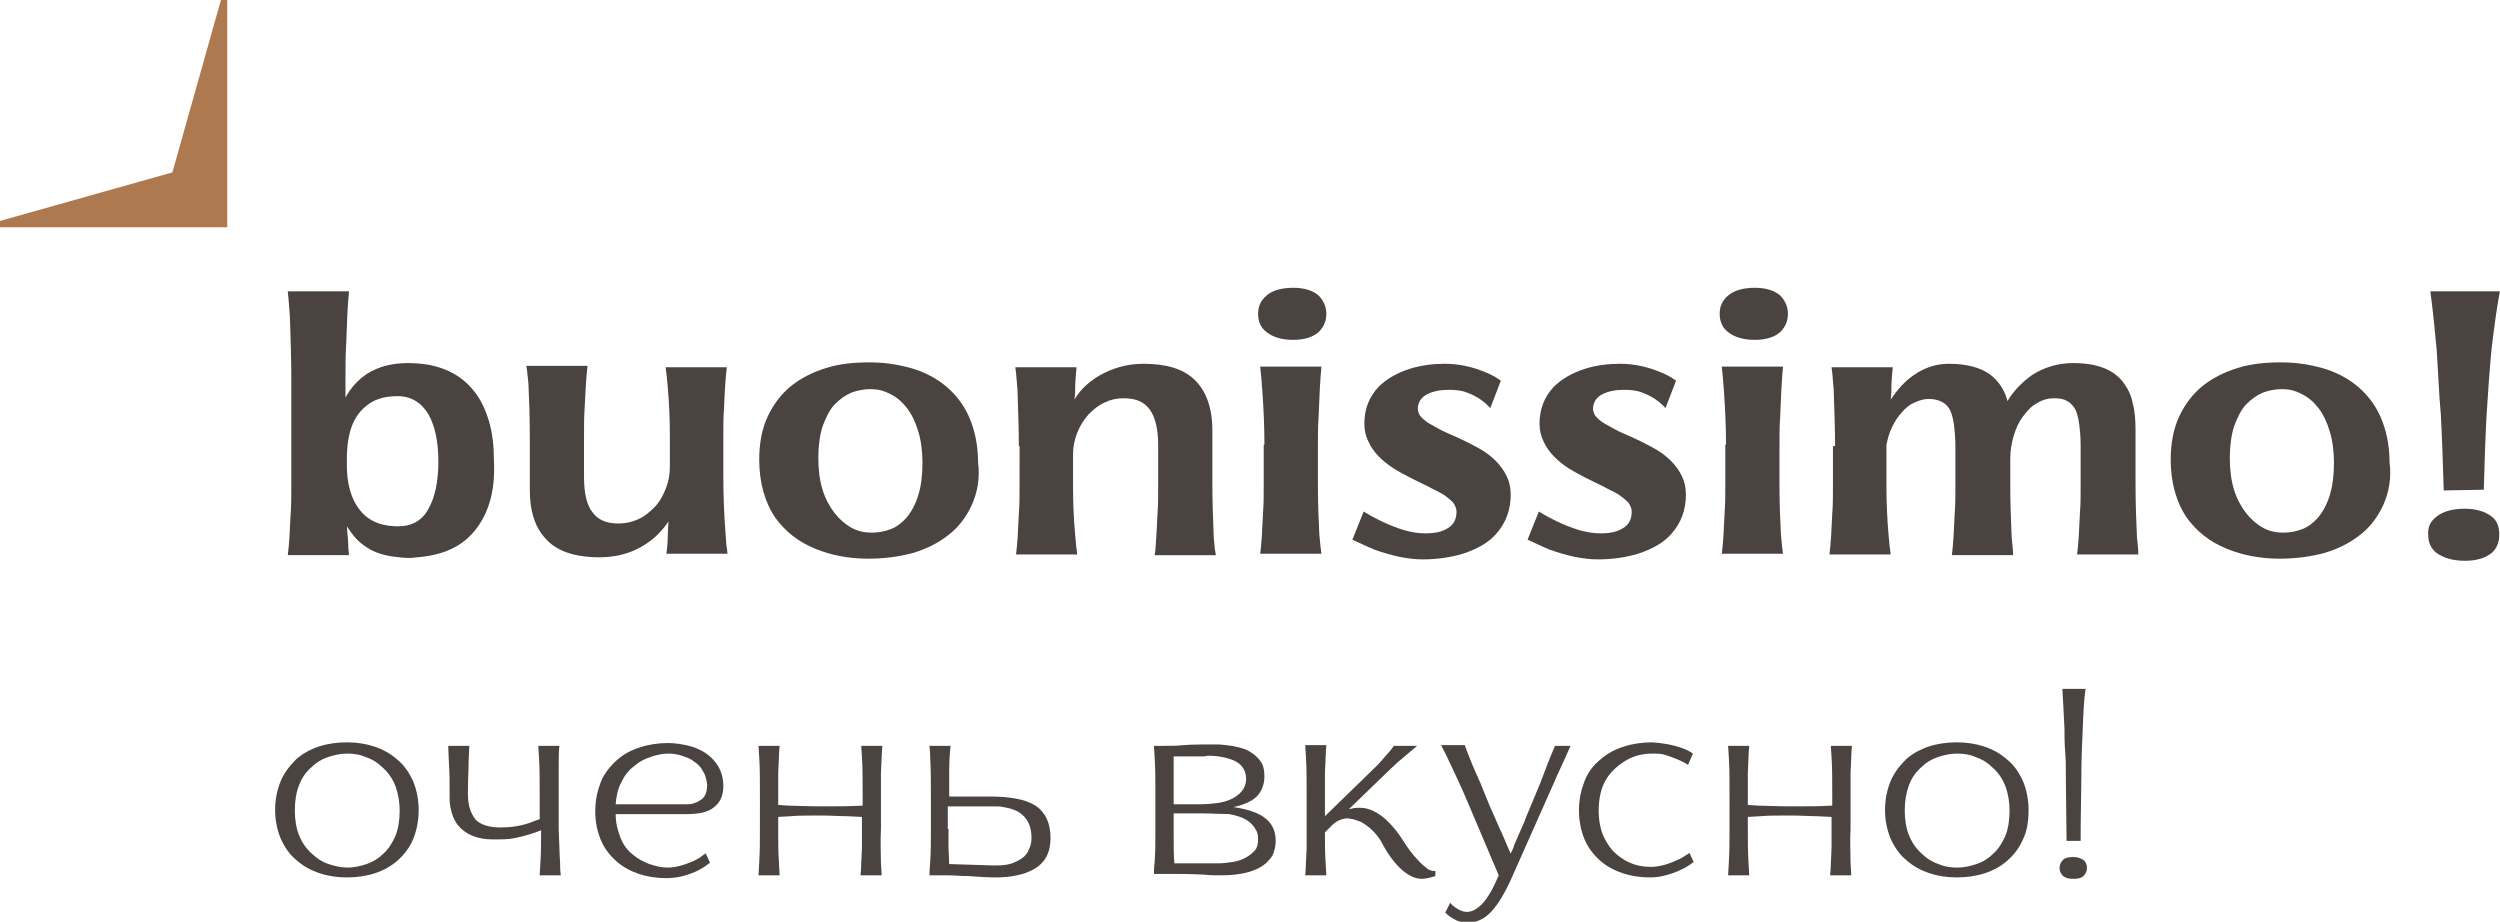 <?xml version="1.0" encoding="UTF-8"?> <svg xmlns="http://www.w3.org/2000/svg" xmlns:xlink="http://www.w3.org/1999/xlink" version="1.1" id="Слой_1" x="0px" y="0px" viewBox="0 0 355.3 131" style="enable-background:new 0 0 355.3 131;" xml:space="preserve"> <style type="text/css"> .st0{fill:#3C3C3B;} .st1{fill:#4A4340;} .st2{fill:#AF794F;} </style> <g> <g> <g> <path class="st1" d="M67.8,75c-1.9,2.6-4.7,3.9-8.5,4.2c-0.2,0-0.6,0.1-1.1,0.1c-0.8,0-1.5-0.1-2.3-0.2c-1.6-0.2-3-0.7-4.2-1.6 c-1-0.7-1.7-1.6-2.4-2.7c0.1,1.3,0.2,2.3,0.2,3l0.1,1.1h-8.7c0.2-1.5,0.3-3.4,0.4-5.8c0.1-1.2,0.1-2.5,0.1-3.9V53.5 c0-2.4-0.1-5.3-0.2-8.5l-0.2-2.6c-0.1-0.6-0.1-1-0.1-1h8.7c-0.2,2-0.3,4.5-0.4,7.5c-0.1,1.5-0.1,3-0.1,4.7v2.9 c0.8-1.5,1.9-2.6,3.1-3.4c1.6-1,3.5-1.5,5.8-1.5c4.1,0,7.2,1.3,9.3,3.9c1,1.2,1.7,2.7,2.2,4.4c0.5,1.7,0.7,3.6,0.7,5.7 C70.4,69.6,69.5,72.7,67.8,75z M60.9,58.9c-1-1.7-2.5-2.6-4.4-2.6c-2,0-3.5,0.5-4.7,1.6c-1.6,1.4-2.4,3.6-2.5,6.7v2.1 c0.1,2.9,1,5.1,2.5,6.5c1.2,1.1,2.8,1.6,4.8,1.6c1.9,0,3.4-0.8,4.3-2.5c0.9-1.6,1.4-3.8,1.4-6.7C62.3,62.7,61.8,60.5,60.9,58.9z"></path> <path class="st1" d="M102.8,67.6c0,2.7,0.1,5.4,0.3,8c0.1,1.1,0.1,1.9,0.2,2.3l0.1,0.8h-8.7c0.1-0.6,0.2-1.5,0.2-2.5l0.1-2.1 c-1.1,1.7-2.6,3-4.4,3.9c-1.6,0.8-3.4,1.2-5.4,1.2c-3.6,0-6.2-0.9-7.8-2.8c-1.4-1.6-2.1-3.8-2.1-6.7v-7.4c0-3-0.1-5.6-0.2-7.8 l-0.2-1.9l-0.1-0.6h8.7c-0.2,1.7-0.3,3.6-0.4,5.8C83,59.2,83,60.6,83,62.1v5.7c0,2.3,0.4,4,1.2,5c0.8,1.1,2,1.6,3.7,1.6 c1,0,1.9-0.2,2.8-0.6c0.9-0.4,1.6-1,2.3-1.7s1.2-1.6,1.6-2.6s0.6-2,0.6-3.1v-4.5c0-2.3-0.1-4.6-0.3-6.9c-0.1-1.2-0.2-2.1-0.3-2.8 h8.7c-0.2,1.5-0.3,3.4-0.4,5.8c-0.1,1.2-0.1,2.5-0.1,3.9V67.6z"></path> <path class="st1" d="M138.1,71.8c-0.8,1.7-1.9,3.2-3.4,4.3c-1.4,1.1-3,1.9-5,2.5c-1.9,0.5-4,0.8-6.3,0.8c-2.8,0-5.3-0.5-7.5-1.4 c-2.5-1-4.3-2.5-5.7-4.4c-1.5-2.2-2.3-5-2.3-8.3c0-2.3,0.4-4.4,1.2-6.1c0.8-1.7,1.9-3.2,3.4-4.4c1.4-1.1,3-1.9,4.9-2.5 s4-0.8,6.2-0.8c2.1,0,4,0.3,5.8,0.8c1.8,0.5,3.4,1.3,4.8,2.4c1.5,1.2,2.7,2.7,3.5,4.5s1.3,4,1.3,6.5 C139.3,68,138.9,70,138.1,71.8z M130.5,61.3c-0.4-1.3-0.9-2.4-1.6-3.3c-0.7-0.9-1.5-1.6-2.4-2c-0.9-0.5-1.8-0.7-2.8-0.7 c-0.9,0-1.9,0.2-2.7,0.5c-0.9,0.4-1.6,0.9-2.3,1.6c-0.8,0.8-1.3,1.9-1.8,3.2c-0.4,1.3-0.6,2.8-0.6,4.5c0,1.7,0.2,3.2,0.6,4.5 s1,2.4,1.7,3.3c0.7,0.9,1.5,1.6,2.4,2.1c0.9,0.5,1.9,0.7,2.9,0.7c1,0,1.9-0.2,2.7-0.5s1.6-0.9,2.2-1.6c0.7-0.8,1.3-1.9,1.7-3.2 c0.4-1.3,0.6-2.8,0.6-4.6C131.1,64.1,130.9,62.6,130.5,61.3z"></path> <path class="st1" d="M144.8,63.4c0-2.4-0.1-5.1-0.2-8.1l-0.2-2.3l-0.1-0.8h8.7l-0.1,1.1c0,0.2-0.1,0.9-0.1,2.1 c0,0.2,0,0.7-0.1,1.4c0.8-1.4,2-2.5,3.5-3.4c1.9-1.1,4-1.7,6.3-1.7c3.2,0,5.6,0.7,7.2,2.2c1.7,1.6,2.6,4,2.6,7.3v7.4 c0,2.7,0.1,5.3,0.2,7.8c0.1,0.8,0.1,1.5,0.2,1.9l0.1,0.6h-8.7l0.1-0.7c0.1-1.1,0.2-2.9,0.3-5.1c0.1-1.2,0.1-2.6,0.1-4.1v-5.7 c0-2.3-0.4-4-1.2-5.1s-2-1.6-3.7-1.6c-1,0-1.9,0.2-2.7,0.6c-0.9,0.4-1.6,1-2.3,1.7c-0.7,0.8-1.2,1.6-1.6,2.6 c-0.4,1-0.6,2-0.6,3.1v4.5c0,2.3,0.1,4.6,0.3,6.9c0.1,1.2,0.2,2.1,0.3,2.8h-8.7c0.2-1.5,0.3-3.4,0.4-5.8c0.1-1.2,0.1-2.5,0.1-3.9 V63.4z"></path> <path class="st1" d="M180,42c0.8-0.7,2.1-1.1,3.8-1.1c1.6,0,2.8,0.4,3.6,1.1c0.7,0.7,1.1,1.6,1.1,2.6c0,1.1-0.4,1.9-1.1,2.6 c-0.8,0.7-2,1.1-3.6,1.1c-1.7,0-2.9-0.4-3.8-1.1c-0.8-0.6-1.2-1.5-1.2-2.6C178.8,43.5,179.2,42.7,180,42z M179.7,63.2 c0-2.4-0.1-4.9-0.3-7.7c-0.1-1.4-0.2-2.5-0.3-3.4h8.7c-0.2,2.1-0.3,4.5-0.4,7.1c-0.1,1.3-0.1,2.7-0.1,4.1v5.7 c0,2.5,0.1,4.9,0.2,6.9c0.1,1.2,0.2,2.1,0.3,2.8h-8.7c0.2-1.5,0.3-3.4,0.4-5.8c0.1-1.2,0.1-2.5,0.1-3.9V63.2z"></path> <path class="st1" d="M193.8,72.7c1.8,1.1,3.7,2,5.6,2.6c1,0.3,2.1,0.5,3.1,0.5c1.4,0,2.4-0.2,3.2-0.7c0.9-0.5,1.3-1.3,1.3-2.4 c0-0.4-0.2-0.9-0.5-1.3c-0.4-0.4-0.9-0.8-1.5-1.2c-0.7-0.4-1.4-0.7-2.1-1.1c-1.9-0.9-3.5-1.7-4.8-2.5c-1.7-1.1-2.9-2.3-3.6-3.8 c-0.4-0.8-0.6-1.6-0.6-2.6c0-2.1,0.7-3.8,2-5.2c1.1-1.1,2.6-2,4.5-2.6c1.6-0.5,3.3-0.7,4.9-0.7c2,0,3.9,0.4,5.8,1.2 c0.8,0.3,1.5,0.7,2.2,1.2l-1.5,3.9c-0.8-0.9-1.9-1.7-3.3-2.2c-0.7-0.3-1.6-0.4-2.6-0.4c-1.2,0-2.2,0.2-3,0.6 c-0.9,0.4-1.4,1.2-1.4,2.1c0,0.4,0.2,0.9,0.5,1.2c0.4,0.4,0.9,0.8,1.5,1.1c0.7,0.4,1.4,0.8,2.1,1.1c2.1,0.9,3.7,1.7,4.9,2.4 c1.7,1,2.9,2.3,3.6,3.7c0.4,0.8,0.6,1.7,0.6,2.7c0,2.2-0.7,4-2,5.5c-1.1,1.3-2.7,2.2-4.8,2.9c-1.7,0.5-3.6,0.8-5.7,0.8 c-2.1,0-4.4-0.5-6.9-1.4c-1.2-0.5-2.2-1-3.1-1.4L193.8,72.7z"></path> <path class="st1" d="M218.7,72.7c1.8,1.1,3.7,2,5.6,2.6c1,0.3,2.1,0.5,3.1,0.5c1.4,0,2.4-0.2,3.2-0.7c0.9-0.5,1.3-1.3,1.3-2.4 c0-0.4-0.2-0.9-0.5-1.3c-0.4-0.4-0.9-0.8-1.5-1.2c-0.7-0.4-1.4-0.7-2.1-1.1c-1.9-0.9-3.5-1.7-4.8-2.5c-1.7-1.1-2.9-2.3-3.6-3.8 c-0.4-0.8-0.6-1.6-0.6-2.6c0-2.1,0.7-3.8,2-5.2c1.1-1.1,2.6-2,4.5-2.6c1.6-0.5,3.3-0.7,4.9-0.7c2,0,3.9,0.4,5.8,1.2 c0.8,0.3,1.5,0.7,2.2,1.2l-1.5,3.9c-0.8-0.9-1.9-1.7-3.3-2.2c-0.7-0.3-1.6-0.4-2.6-0.4c-1.2,0-2.2,0.2-3,0.6 c-0.9,0.4-1.4,1.2-1.4,2.1c0,0.4,0.2,0.9,0.5,1.2c0.4,0.4,0.9,0.8,1.5,1.1c0.7,0.4,1.4,0.8,2.1,1.1c2.1,0.9,3.7,1.7,4.9,2.4 c1.7,1,2.9,2.3,3.6,3.7c0.4,0.8,0.6,1.7,0.6,2.7c0,2.2-0.7,4-2,5.5c-1.1,1.3-2.7,2.2-4.8,2.9c-1.7,0.5-3.6,0.8-5.7,0.8 c-2.1,0-4.4-0.5-6.9-1.4c-1.2-0.5-2.2-1-3.1-1.4L218.7,72.7z"></path> <path class="st1" d="M245.6,42c0.8-0.7,2.1-1.1,3.8-1.1c1.6,0,2.8,0.4,3.6,1.1c0.7,0.7,1.1,1.6,1.1,2.6c0,1.1-0.4,1.9-1.1,2.6 c-0.8,0.7-2,1.1-3.6,1.1c-1.7,0-2.9-0.4-3.8-1.1c-0.8-0.6-1.2-1.5-1.2-2.6C244.4,43.5,244.8,42.7,245.6,42z M245.3,63.2 c0-2.4-0.1-4.9-0.3-7.7c-0.1-1.4-0.2-2.5-0.3-3.4h8.7c-0.2,2.1-0.3,4.5-0.4,7.1c-0.1,1.3-0.1,2.7-0.1,4.1v5.7 c0,2.5,0.1,4.9,0.2,6.9c0.1,1.2,0.2,2.1,0.3,2.8h-8.7c0.2-1.5,0.3-3.4,0.4-5.8c0.1-1.2,0.1-2.5,0.1-3.9V63.2z"></path> <path class="st1" d="M260.8,63.4c0-2.4-0.1-5.1-0.2-8.1l-0.2-2.3l-0.1-0.8h8.7l-0.1,1.1c0,0.1-0.1,0.8-0.1,2.1 c0,0.2,0,0.7-0.1,1.4c1-1.5,2.1-2.7,3.3-3.5c1.6-1.1,3.2-1.6,5-1.6c2.4,0,4.4,0.5,5.8,1.5c1.2,0.9,2.1,2.2,2.5,3.8 c0.9-1.5,2.1-2.7,3.5-3.7c1.7-1.1,3.7-1.7,5.8-1.7c3.4,0,5.8,0.9,7.2,2.8c0.6,0.8,1.1,1.8,1.3,2.9c0.3,1.1,0.4,2.4,0.4,3.8v7.7 c0,2.7,0.1,5.2,0.2,7.5c0.1,1,0.2,1.8,0.2,2.5h-8.7c0.2-1.6,0.3-3.5,0.4-5.9c0.1-1.2,0.1-2.4,0.1-3.8v-5.8c0-1.2-0.1-2.2-0.2-3 c-0.1-0.8-0.3-1.5-0.5-2c-0.3-0.6-0.7-1-1.2-1.3c-0.5-0.3-1.1-0.4-1.9-0.4c-0.8,0-1.6,0.2-2.4,0.7c-0.8,0.4-1.4,1.1-2,1.9 s-1,1.7-1.3,2.7c-0.3,1-0.5,2.1-0.5,3.3v3.7c0,2.7,0.1,5.2,0.2,7.5c0.1,1,0.2,1.8,0.2,2.5h-8.7c0.2-1.6,0.3-3.5,0.4-5.9 c0.1-1.2,0.1-2.4,0.1-3.8v-5.8c0-1.2-0.1-2.2-0.2-3c-0.1-0.8-0.3-1.5-0.5-2c-0.5-1.1-1.6-1.7-3.1-1.7c-0.7,0-1.3,0.2-2,0.5 c-0.7,0.3-1.3,0.8-1.8,1.4c-0.6,0.6-1,1.3-1.4,2.1s-0.6,1.6-0.8,2.5v5.9c0,2.3,0.1,4.6,0.3,6.9c0.1,1.2,0.2,2.1,0.3,2.8h-8.7 c0.2-1.5,0.3-3.4,0.4-5.8c0.1-1.2,0.1-2.5,0.1-3.9V63.4z"></path> <path class="st1" d="M338.7,71.8c-0.8,1.7-1.9,3.2-3.4,4.3c-1.4,1.1-3,1.9-5,2.5c-1.9,0.5-4,0.8-6.3,0.8c-2.8,0-5.3-0.5-7.5-1.4 c-2.5-1-4.3-2.5-5.7-4.4c-1.5-2.2-2.3-5-2.3-8.3c0-2.3,0.4-4.4,1.2-6.1c0.8-1.7,1.9-3.2,3.4-4.4c1.4-1.1,3-1.9,4.9-2.5 s4-0.8,6.2-0.8c2.1,0,4,0.3,5.8,0.8c1.8,0.5,3.4,1.3,4.8,2.4c1.5,1.2,2.7,2.7,3.5,4.5s1.3,4,1.3,6.5 C339.9,68,339.5,70,338.7,71.8z M331.1,61.3c-0.4-1.3-0.9-2.4-1.6-3.3c-0.7-0.9-1.5-1.6-2.4-2c-0.9-0.5-1.8-0.7-2.8-0.7 c-0.9,0-1.9,0.2-2.7,0.5c-0.9,0.4-1.6,0.9-2.3,1.6c-0.8,0.8-1.3,1.9-1.8,3.2c-0.4,1.3-0.6,2.8-0.6,4.5c0,1.7,0.2,3.2,0.6,4.5 s1,2.4,1.7,3.3c0.7,0.9,1.5,1.6,2.4,2.1c0.9,0.5,1.9,0.7,2.9,0.7c1,0,1.9-0.2,2.7-0.5s1.6-0.9,2.2-1.6c0.7-0.8,1.3-1.9,1.7-3.2 c0.4-1.3,0.6-2.8,0.6-4.6C331.7,64.1,331.5,62.6,331.1,61.3z"></path> <path class="st1" d="M346.3,73.4c0.9-0.7,2.2-1.1,4-1.1c1.6,0,2.9,0.4,3.8,1.1c0.8,0.6,1.1,1.5,1.1,2.6c0,1.1-0.4,2-1.1,2.6 c-0.9,0.7-2.1,1.1-3.8,1.1c-1.7,0-3-0.4-4-1.1c-0.4-0.3-0.7-0.7-0.9-1.1c-0.2-0.4-0.3-0.9-0.3-1.4 C345,74.9,345.4,74.1,346.3,73.4z M355.3,41.3c-0.4,2.1-0.8,4.9-1.2,8.3c-0.3,3.1-0.5,6.2-0.7,9.3c-0.2,3.5-0.3,7-0.4,10.7 l-5.7,0.1c-0.1-3.3-0.2-6.8-0.4-10.7l-0.2-2.5c-0.2-3.2-0.3-5.5-0.4-6.8c-0.3-3.3-0.6-6.1-0.9-8.3H355.3z"></path> </g> </g> <g> <g> <path class="st1" d="M58.7,119.3c-0.5,1.2-1.3,2.2-2.2,3c-0.9,0.8-2,1.4-3.2,1.8c-1.2,0.4-2.6,0.6-4,0.6c-1.4,0-2.7-0.2-3.9-0.6 c-1.2-0.4-2.3-1-3.2-1.8c-1-0.8-1.7-1.8-2.3-3.1c-0.5-1.2-0.8-2.6-0.8-4.1c0-1.5,0.3-2.9,0.8-4.1c0.5-1.2,1.3-2.2,2.2-3.1 c0.9-0.8,2-1.4,3.2-1.8c1.2-0.4,2.6-0.6,4-0.6c1.4,0,2.7,0.2,3.9,0.6c1.2,0.4,2.3,1,3.2,1.8c1,0.8,1.7,1.8,2.3,3.1 c0.5,1.2,0.8,2.6,0.8,4.1C59.5,116.7,59.2,118.1,58.7,119.3z M56.2,111.7c-0.4-1-1-1.9-1.8-2.6c-0.7-0.7-1.5-1.2-2.4-1.5 c-0.9-0.4-1.8-0.5-2.7-0.5c-0.9,0-1.8,0.2-2.7,0.5s-1.7,0.8-2.3,1.4c-0.8,0.7-1.4,1.5-1.8,2.6c-0.4,1-0.6,2.2-0.6,3.6 c0,1.3,0.2,2.5,0.6,3.5c0.4,1,1,1.9,1.8,2.6c0.7,0.7,1.5,1.2,2.4,1.5s1.8,0.5,2.7,0.5c0.9,0,1.8-0.2,2.7-0.5 c0.9-0.3,1.7-0.8,2.3-1.4c0.8-0.7,1.3-1.5,1.8-2.6c0.4-1,0.6-2.2,0.6-3.6C56.8,114,56.6,112.8,56.2,111.7z"></path> <path class="st1" d="M79.6,122.6c0,0.5,0,1.1,0.1,1.8h-3l0.1-1.8c0.1-1.5,0.1-3,0.1-4.6c-1,0.4-2.2,0.8-3.7,1.1 c-0.9,0.2-1.9,0.2-3.1,0.2c-2.3,0-3.9-0.7-5-2c-0.4-0.5-0.7-1.1-0.9-1.8s-0.3-1.3-0.3-2V113c0-1.8,0-3.3-0.1-4.5l-0.1-2.5h3 l-0.1,2.2c0,1.2-0.1,2.7-0.1,4.5v0.1c0,0.9,0.1,1.6,0.3,2.2s0.5,1.1,0.8,1.5c0.7,0.7,1.9,1.1,3.5,1.1c1.5,0,2.9-0.2,4.3-0.7 c0.4-0.2,0.9-0.3,1.3-0.5V113c0-2.1,0-3.9-0.1-5.4l-0.1-1.6h3c-0.1,0.7-0.1,2-0.1,3.9c0,1.2,0,2.3,0,3.2v4.7 C79.5,119.7,79.5,121.3,79.6,122.6z"></path> <path class="st1" d="M87.5,115.7c0,1.3,0.3,2.4,0.7,3.4c0.4,1,1,1.8,1.8,2.4c0.7,0.6,1.5,1,2.3,1.3c0.9,0.3,1.7,0.5,2.6,0.5 c1,0,2.2-0.3,3.6-0.9c0.6-0.3,1-0.5,1.2-0.7c0.3-0.2,0.5-0.4,0.6-0.4l0.6,1.3c-0.1,0.1-0.4,0.3-0.8,0.6c-0.4,0.2-0.8,0.5-1.3,0.7 c-1.4,0.6-2.7,0.9-4.1,0.9c-1.4,0-2.7-0.2-3.9-0.6c-1.2-0.4-2.3-1-3.2-1.8c-0.9-0.8-1.7-1.8-2.2-3c-0.5-1.2-0.8-2.5-0.8-4.1 c0-1.6,0.3-2.9,0.8-4.2c0.5-1.2,1.3-2.2,2.3-3.1c0.9-0.8,2-1.4,3.3-1.8c1.2-0.4,2.6-0.6,3.9-0.6c1.2,0,2.3,0.2,3.4,0.5 c1.3,0.4,2.4,1.1,3.1,1.9c0.9,1,1.4,2.2,1.4,3.7c0,1.3-0.4,2.3-1.3,3c-0.8,0.7-2.1,1-3.9,1L87.5,115.7z M99.9,109.6 c-0.3-0.6-0.7-1-1.3-1.4c-0.5-0.4-1.1-0.6-1.7-0.8c-0.6-0.2-1.3-0.3-1.9-0.3c-0.9,0-1.8,0.2-2.6,0.5c-0.9,0.3-1.6,0.7-2.3,1.3 c-0.8,0.6-1.4,1.4-1.8,2.3c-0.5,0.9-0.7,1.9-0.8,3.1l10.1,0c0.3,0,0.6,0,0.9-0.1c0.3-0.1,0.6-0.2,0.9-0.4 c0.8-0.4,1.1-1.2,1.1-2.3C100.4,110.8,100.3,110.2,99.9,109.6z"></path> <path class="st1" d="M125.2,122.6l0.1,1.8h-3c0.1-0.9,0.1-2.2,0.2-3.9c0-1.1,0-2,0-2.7v-1.7h0l-2.1-0.1c-1,0-2.3-0.1-3.7-0.1 c-1.8,0-3.3,0-4.3,0.1l-1.8,0.1v1.7c0,1.6,0,3.2,0.1,4.8l0.1,1.8h-3l0.1-1.8c0.1-1.6,0.1-3.1,0.1-4.8V113c0-2.1,0-3.9-0.1-5.4 l-0.1-1.6h3c-0.1,0.8-0.1,2.1-0.2,3.9c0,1.2,0,2.3,0,3.2v1.3l1.6,0.1c0.9,0,2.4,0.1,4.5,0.1c2.3,0,4.2,0,5.7-0.1 c0.1,0,0.1,0,0.2,0V113c0-2.1,0-3.9-0.1-5.4l-0.1-1.6h3c-0.1,0.9-0.1,2.2-0.2,3.9c0,1.2,0,2.3,0,3.2v4.7 C125.1,119.7,125.2,121.3,125.2,122.6z"></path> <path class="st1" d="M132.3,115.9c0-0.4,0-1.1,0-1.9c0-2.6,0-4.7-0.1-6.4c0-0.7-0.1-1.3-0.1-1.6h3c-0.1,0.8-0.2,2-0.2,3.7 c0,1.2,0,2.4,0,3.5l5.8,0c1.4,0,2.6,0.1,3.7,0.3s1.9,0.5,2.6,0.9c1.5,0.9,2.3,2.5,2.3,4.7c0,2.1-0.8,3.6-2.5,4.5 c-1.3,0.7-3.1,1.1-5.3,1.1c-1.2,0-2.5-0.1-4-0.2l-0.6,0c-1.3-0.1-2.1-0.1-2.4-0.1h-2.4c0-0.3,0-0.9,0.1-1.9 c0.1-1.6,0.1-3.1,0.1-4.7C132.3,116.9,132.3,116.3,132.3,115.9z M134.8,117.8v0.4c0,0.3,0,0.5,0,0.6l0,1.7l0.1,2.3l6.3,0.2 c0.6,0,1.2,0,1.8-0.1c0.6-0.1,1.2-0.3,1.7-0.6c0.6-0.3,1.1-0.7,1.4-1.3s0.5-1.1,0.5-1.9c0-1.4-0.4-2.5-1.3-3.3 c-0.7-0.6-1.5-0.9-2.7-1.1c-0.4-0.1-0.8-0.1-1.2-0.1c-0.4,0-0.7,0-1,0l-5.7,0V117.8z"></path> <path class="st1" d="M164.2,111.5c0-0.9,0-2.2-0.1-3.8L164,106h1.4c0.9,0,1.9,0,2.8-0.1c1.4-0.1,2.6-0.1,3.5-0.1 c0.4,0,0.9,0,1.5,0c1.5,0.1,2.7,0.3,3.8,0.7c1.1,0.5,1.9,1.2,2.4,2.1c0.2,0.5,0.3,1.1,0.3,1.7c0,1.2-0.4,2.2-1.1,2.9 s-1.9,1.2-3.3,1.5c2,0.3,3.5,0.8,4.4,1.5c1.1,0.8,1.6,1.9,1.6,3.3c0,0.6-0.1,1.1-0.3,1.7s-0.6,1-1.1,1.5 c-1.3,1.1-3.4,1.7-6.3,1.7c-0.9,0-1.7,0-2.5-0.1c-2-0.1-3.4-0.1-4.3-0.1h-1.9H164c0-0.3,0-0.9,0.1-1.7c0.1-1.4,0.1-2.6,0.1-3.8 V111.5z M170.8,107.5c-0.2,0-0.5,0-1,0l-1.3,0c-0.3,0-0.9,0-1.7,0v6.8c0.8,0,1.5,0,1.9,0l2,0c0.9,0,1.7-0.1,2.5-0.2 c1.2-0.2,2.1-0.6,2.7-1.1c0.8-0.6,1.2-1.4,1.2-2.3c0-1.2-0.6-2.1-1.7-2.6c-0.9-0.4-2.2-0.7-3.8-0.7 C171.3,107.5,171,107.5,170.8,107.5z M170.8,115.6l-2,0l-1,0l-1,0v3.2c0,1.4,0,2.7,0.1,3.9l2,0c0.3,0,0.8,0,1.5,0l0.8,0 c0.6,0,1,0,1.2,0l0.7,0c0.7,0,1.4-0.1,2.1-0.2c1.3-0.2,2.4-0.8,3.1-1.6c0.4-0.4,0.5-1,0.5-1.7c0-0.5-0.1-1-0.4-1.4 c-0.2-0.4-0.6-0.8-1-1.1c-0.7-0.5-1.6-0.8-2.7-1C173.7,115.7,172.3,115.6,170.8,115.6z"></path> <path class="st1" d="M204,123.8l0,0.7c-0.3,0.1-0.6,0.2-1.1,0.3c-0.2,0-0.5,0.1-0.8,0.1c-1,0-2.1-0.5-3.2-1.6 c-0.9-0.9-1.8-2.1-2.6-3.7c-0.8-1.3-1.8-2.2-2.9-2.8c-0.5-0.2-0.9-0.3-1.2-0.4c-0.3,0-0.5-0.1-0.7-0.1c-0.5,0-1.1,0.2-1.6,0.5 c-0.1,0.1-0.3,0.2-0.4,0.3l-1.2,1.2c0,1.7,0,3.1,0.1,4.3l0.1,1.8h-3c0.1-0.9,0.1-2.2,0.2-3.9c0-1.1,0-2,0-2.7V113 c0-2.1,0-3.9-0.1-5.4l-0.1-1.7h3c-0.1,1-0.1,2.3-0.2,3.9c0,1.2,0,2.3,0,3.2v3l7.5-7.3c0.3-0.3,0.8-0.9,1.5-1.7 c0.3-0.3,0.5-0.6,0.8-1h3.3c-1.2,1-2,1.7-2.6,2.2c-0.3,0.2-0.6,0.6-1.1,1l-6,5.8l0.5-0.1c0.3-0.1,0.7-0.1,1.1-0.1 c1,0,2,0.4,3.1,1.2c1,0.8,2,1.9,2.9,3.3c0.7,1.1,1.4,2.1,2.1,2.8c0.5,0.6,1,1,1.5,1.4C203.2,123.7,203.6,123.8,204,123.8z"></path> <path class="st1" d="M206.1,128.3c0.2,0.3,0.6,0.6,1.1,0.9c0.5,0.3,0.9,0.4,1.3,0.4c0.7,0,1.4-0.4,2.1-1.1 c0.8-0.8,1.6-2.2,2.4-4.1l-4.5-10.6c-0.8-1.9-1.7-3.8-2.6-5.7c-0.5-1.1-0.9-1.8-1.1-2.2h3.4c0,0.1,0.1,0.4,0.3,0.9 c0.3,0.8,0.9,2.3,1.9,4.5l1.3,3.2l1.5,3.4l0.2,0.4c0.6,1.4,1,2.4,1.3,3c0.2-0.4,0.4-0.8,0.5-1.2c0.2-0.5,0.4-0.9,0.6-1.4l0.8-1.8 l0.3-0.8c0.9-2.2,1.6-3.8,2-4.8c0.8-2.1,1.4-3.7,1.8-4.6l0.3-0.7h2.2c-0.4,0.9-1,2.3-1.9,4.2l-0.3,0.7l-1.2,2.7l-4.8,10.8 c-1,2.3-2,4-3,5.1c-1,1.1-2.1,1.6-3.3,1.6c-0.7,0-1.4-0.1-1.9-0.4c-0.4-0.2-0.9-0.5-1.4-1L206.1,128.3z"></path> <path class="st1" d="M239,106.3c0.6,0.2,1.2,0.5,1.6,0.8l-0.7,1.6c-0.9-0.6-2-1-3.2-1.4c-0.6-0.2-1.2-0.2-1.9-0.2 c-1.3,0-2.5,0.3-3.6,0.9c-1.2,0.7-2.2,1.6-2.9,2.7c-0.8,1.3-1.1,2.9-1.1,4.6c0,1.1,0.2,2.2,0.5,3.1c0.4,1,0.9,1.8,1.5,2.5 c0.7,0.7,1.5,1.3,2.4,1.7s1.9,0.6,3,0.6c1.1,0,2.3-0.3,3.6-0.9c0.5-0.2,0.9-0.4,1.3-0.7c0.4-0.2,0.6-0.4,0.6-0.4l0.6,1.3 c-0.1,0.1-0.4,0.3-0.7,0.5c-0.9,0.6-2.1,1.1-3.3,1.4c-0.7,0.2-1.4,0.3-2.2,0.3c-1.4,0-2.7-0.2-3.9-0.6s-2.3-1-3.2-1.8 c-0.9-0.8-1.7-1.8-2.2-3s-0.8-2.6-0.8-4.1c0-1.6,0.3-2.9,0.8-4.2s1.3-2.3,2.3-3.1c0.9-0.8,2-1.4,3.3-1.8c1.2-0.4,2.6-0.6,4-0.6 C236.2,105.6,237.6,105.8,239,106.3z"></path> <path class="st1" d="M263,122.6l0.1,1.8h-3c0.1-0.9,0.1-2.2,0.2-3.9c0-1.1,0-2,0-2.7v-1.7h0l-2.1-0.1c-1,0-2.3-0.1-3.7-0.1 c-1.8,0-3.3,0-4.3,0.1l-1.8,0.1v1.7c0,1.6,0,3.2,0.1,4.8l0.1,1.8h-3l0.1-1.8c0.1-1.6,0.1-3.1,0.1-4.8V113c0-2.1,0-3.9-0.1-5.4 l-0.1-1.6h3c-0.1,0.8-0.1,2.1-0.2,3.9c0,1.2,0,2.3,0,3.2v1.3l1.6,0.1c0.9,0,2.4,0.1,4.5,0.1c2.3,0,4.2,0,5.7-0.1 c0.1,0,0.1,0,0.2,0V113c0-2.1,0-3.9-0.1-5.4l-0.1-1.6h3c-0.1,0.9-0.1,2.2-0.2,3.9c0,1.2,0,2.3,0,3.2v4.7 C262.9,119.7,263,121.3,263,122.6z"></path> <path class="st1" d="M287.5,119.3c-0.5,1.2-1.3,2.2-2.2,3c-0.9,0.8-2,1.4-3.2,1.8c-1.2,0.4-2.6,0.6-4,0.6c-1.4,0-2.7-0.2-3.9-0.6 c-1.2-0.4-2.3-1-3.2-1.8c-1-0.8-1.7-1.8-2.3-3.1c-0.5-1.2-0.8-2.6-0.8-4.1c0-1.5,0.3-2.9,0.8-4.1c0.5-1.2,1.3-2.2,2.2-3.1 c0.9-0.8,2-1.4,3.2-1.8c1.2-0.4,2.6-0.6,4-0.6c1.4,0,2.7,0.2,3.9,0.6c1.2,0.4,2.3,1,3.2,1.8c1,0.8,1.7,1.8,2.3,3.1 c0.5,1.2,0.8,2.6,0.8,4.1C288.3,116.7,288.1,118.1,287.5,119.3z M285,111.7c-0.4-1-1-1.9-1.8-2.6c-0.7-0.7-1.5-1.2-2.4-1.5 c-0.9-0.4-1.8-0.5-2.7-0.5c-0.9,0-1.8,0.2-2.7,0.5c-0.9,0.3-1.7,0.8-2.3,1.4c-0.8,0.7-1.4,1.5-1.8,2.6s-0.6,2.2-0.6,3.6 c0,1.3,0.2,2.5,0.6,3.5c0.4,1,1,1.9,1.8,2.6c0.7,0.7,1.5,1.2,2.4,1.5c0.9,0.4,1.8,0.5,2.7,0.5s1.8-0.2,2.7-0.5s1.7-0.8,2.3-1.4 c0.8-0.7,1.3-1.5,1.8-2.6c0.4-1,0.6-2.2,0.6-3.6C285.6,114,285.4,112.8,285,111.7z"></path> <path class="st1" d="M293.2,122.2c0.3-0.3,0.8-0.4,1.5-0.4c0.6,0,1.1,0.2,1.5,0.5c0.3,0.3,0.4,0.7,0.4,1.1c0,0.4-0.2,0.8-0.5,1.1 s-0.8,0.4-1.4,0.4c-0.7,0-1.1-0.1-1.5-0.4c-0.3-0.3-0.5-0.7-0.5-1.1C292.7,122.9,292.9,122.5,293.2,122.2z M296.4,97.9 c-0.2,1.3-0.3,3.1-0.4,5.6c-0.1,2.1-0.2,4.5-0.2,7.2c0,1.9-0.1,4.8-0.1,8.8l-2,0l-0.1-8.8l0-0.9c0-0.7,0-1.7-0.1-3 s-0.1-2.4-0.1-3.3c-0.1-2.1-0.2-4-0.3-5.6H296.4z"></path> </g> </g> <polygon class="st2" points="32.3,32.3 0,32.3 0,31.4 24.5,24.5 31.4,0 32.3,0 "></polygon> </g> </svg> 